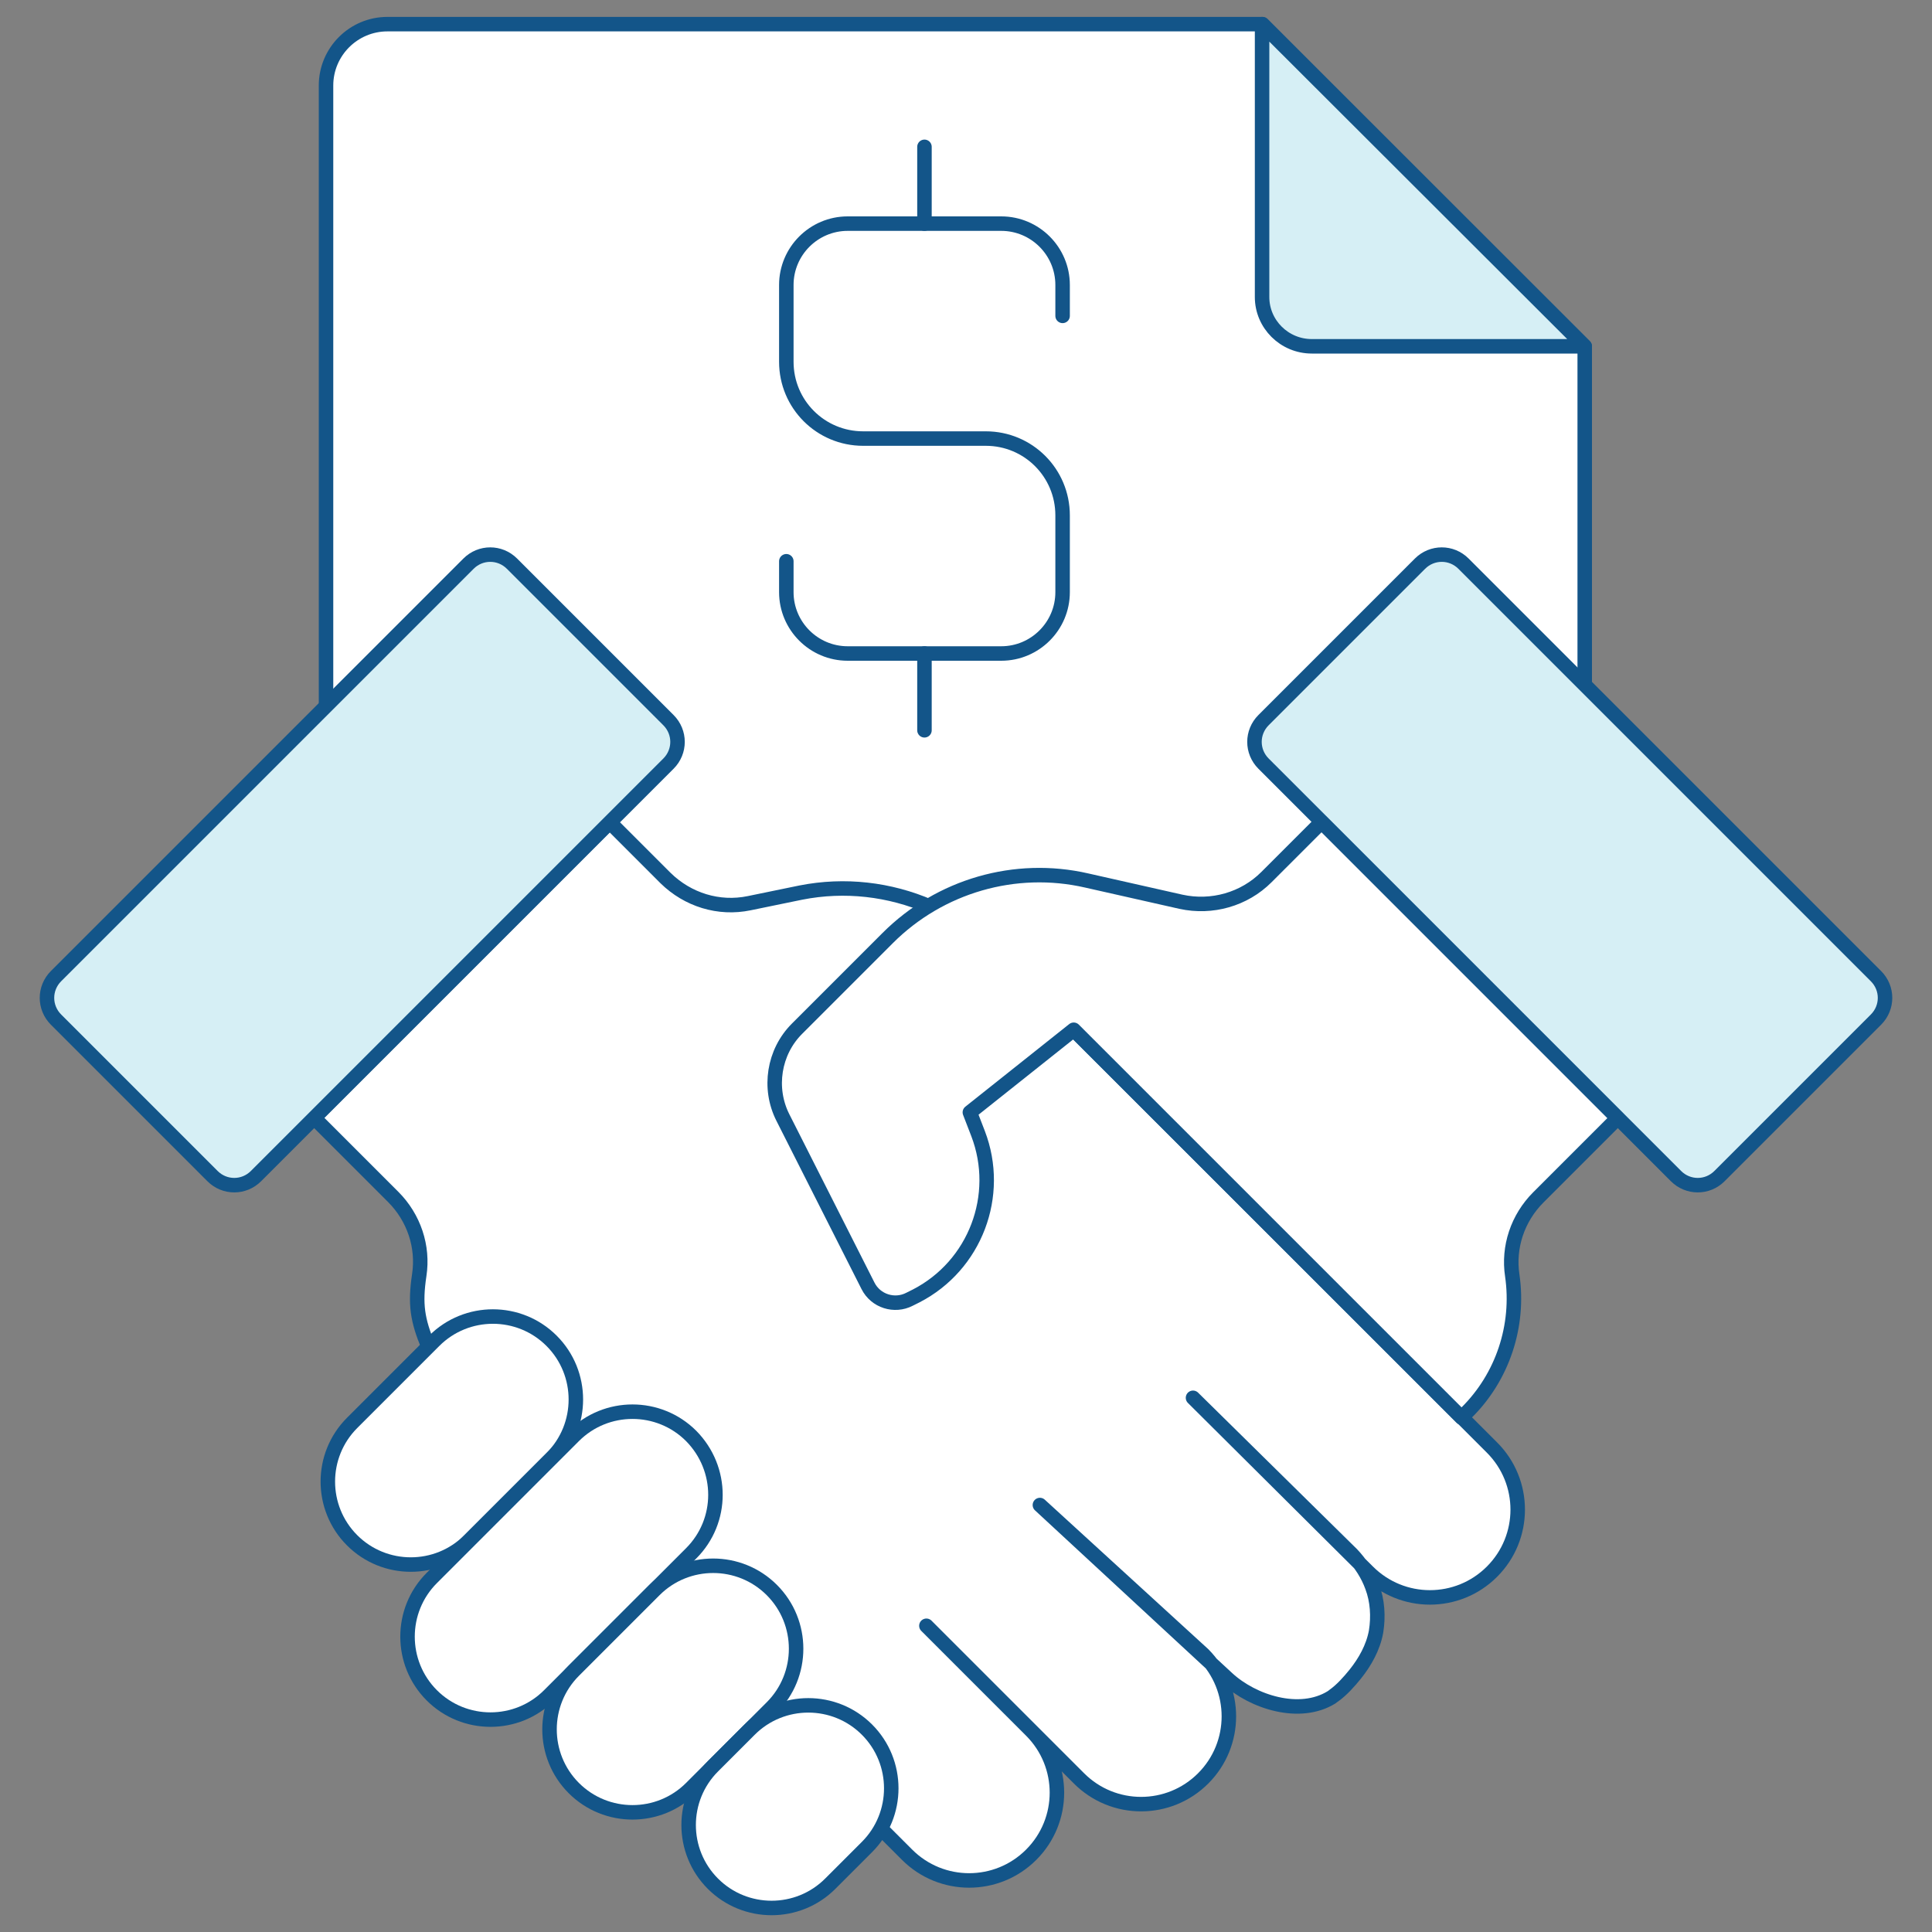<?xml version="1.0" encoding="utf-8"?>
<!-- Generator: Adobe Illustrator 27.4.1, SVG Export Plug-In . SVG Version: 6.00 Build 0)  -->
<svg version="1.1" id="Layer_1" xmlns="http://www.w3.org/2000/svg" xmlns:xlink="http://www.w3.org/1999/xlink" x="0px" y="0px"
	 viewBox="0 0 400 400" style="enable-background:new 0 0 400 400;" xml:space="preserve">
<rect x="0" y="0" width="400" height="400" fill="#808080" stroke="none"/>
<style type="text/css">
	.st0{fill:#FFFFFF;stroke:#135589;stroke-width:3;stroke-linecap:round;stroke-linejoin:round;}
	.st1{fill:#D6EFF5;stroke:#135589;stroke-width:3;stroke-linecap:round;stroke-linejoin:round;}
	.st2{fill:none;stroke:#135589;stroke-width:3;stroke-linecap:round;stroke-linejoin:round;}
</style>
<g>
	<g>
		<g>
			<path class="st0" d="M67.5,193.3V17.7c0-7,5.7-12.7,12.7-12.7h181.2l66.7,66.7V202"/>
			<path class="st1" d="M271.6,71.7h56.5L261.3,5v56.5C261.3,67.1,265.9,71.7,271.6,71.7L271.6,71.7z"/>
		</g>
		<g>
			<path class="st2" d="M162.8,116.2v6.4c0,7,5.7,12.7,12.7,12.7h31.8c7,0,12.7-5.7,12.7-12.7v-15.9c0-8.8-7.1-15.9-15.9-15.9h-25.4
				c-8.8,0-15.9-7.1-15.9-15.9V59c0-7,5.7-12.7,12.7-12.7h31.8c7,0,12.7,5.7,12.7,12.7v6.4"/>
			<line class="st2" x1="191.4" y1="46.3" x2="191.4" y2="30.4"/>
			<line class="st2" x1="191.4" y1="151.2" x2="191.4" y2="135.3"/>
		</g>
	</g>
	<g>
		<path class="st0" d="M222.3,213.2l-29.8-25.5c-8.3-3.6-17.6-4.7-26.7-2.9l-10.7,2.2c-6.3,1.3-12.7-0.7-17.3-5.2l-11.6-11.6
			L65,231.4l16.4,16.4c4.3,4.3,6.3,10.3,5.4,16.2l0,0c-0.9,6-0.4,9.3,1.9,14.8l3.7,9.8l95.4,95.4c7.1,7.1,18.6,7.1,25.7,0
			c7.1-7.1,7.1-18.6,0-25.7l-21.7-21.7l31.6,31.6c7.1,7.1,18.6,7.1,25.7,0c7.1-7.1,7.1-18.6,0-25.7l-33.8-30.9
			c0,0,38.8,35.9,38.8,35.9c5.3,4.9,15,8,21.6,3.9c0.1-0.1,0.3-0.2,0.4-0.3c1.7-1.2,3.2-2.9,4.5-4.5c2-2.5,3.7-5.5,4.3-8.8
			c0.5-3.1,0.3-6.4-0.8-9.3c-0.9-2.5-2.4-4.8-4.2-6.7L247,289.4l36.2,36c7.1,7.1,18.6,7.1,25.7,0l0,0c7.1-7.1,7.1-18.6,0-25.7
			l-6.2-6.2L222.3,213.2L222.3,213.2z"/>
		<path class="st1" d="M11.6,202.1L97,116.7c2.5-2.5,6.5-2.5,9,0l32.4,32.4c2.5,2.5,2.5,6.5,0,9L53,243.5c-2.5,2.5-6.5,2.5-9,0
			l-32.4-32.4C9.1,208.6,9.1,204.6,11.6,202.1z"/>
		<path class="st0" d="M114.2,301.9l-17,17c-6.7,6.7-17.6,6.7-24.3,0l0,0c-6.7-6.7-6.7-17.6,0-24.3l17-17c6.7-6.7,17.6-6.7,24.3,0
			l0,0C120.9,284.3,120.9,295.2,114.2,301.9z"/>
		<path class="st0" d="M143.1,321.6L113.7,351c-6.7,6.7-17.6,6.7-24.3,0l0,0c-6.7-6.7-6.7-17.6,0-24.3l29.4-29.4
			c6.7-6.7,17.6-6.7,24.3,0l0,0C149.8,304.1,149.8,314.9,143.1,321.6z"/>
		<path class="st0" d="M159.8,353.5l-16.7,16.7c-6.7,6.7-17.6,6.7-24.3,0l0,0c-6.7-6.7-6.7-17.6,0-24.3l16.7-16.7
			c6.7-6.7,17.6-6.7,24.3,0l0,0C166.5,335.9,166.5,346.8,159.8,353.5L159.8,353.5z"/>
		<path class="st0" d="M179.5,382.4l-7.6,7.6c-6.7,6.7-17.6,6.7-24.3,0l0,0c-6.7-6.7-6.7-17.6,0-24.3l7.6-7.6
			c6.7-6.7,17.6-6.7,24.3,0l0,0C186.2,364.8,186.2,375.7,179.5,382.4L179.5,382.4z"/>
		<path class="st1" d="M261.6,149.1l32.4-32.4c2.5-2.5,6.5-2.5,9,0l85.4,85.4c2.5,2.5,2.5,6.5,0,9L356,243.5c-2.5,2.5-6.5,2.5-9,0
			l-85.4-85.4C259.1,155.6,259.1,151.6,261.6,149.1z"/>
		<path class="st0" d="M222.3,213.2l-21.5,17.1l1.7,4.4c4.9,12.8-0.6,27.3-12.8,33.6l-1.4,0.7c-3.1,1.6-7,0.4-8.6-2.8l-17.6-34.8
			c-3.1-6.1-1.9-13.6,2.9-18.4l18.8-18.8c10.8-10.8,26.4-15.3,41.2-11.9l19.5,4.4c6.4,1.4,13.1-0.5,17.7-5.1l11.4-11.4l61.3,61.3
			l-16.4,16.4c-4.3,4.3-6.3,10.3-5.4,16.2l0,0c1.5,10.4-2,21-9.5,28.4l-1,1L222.3,213.2L222.3,213.2z"/>
	</g>
</g>
</svg>
